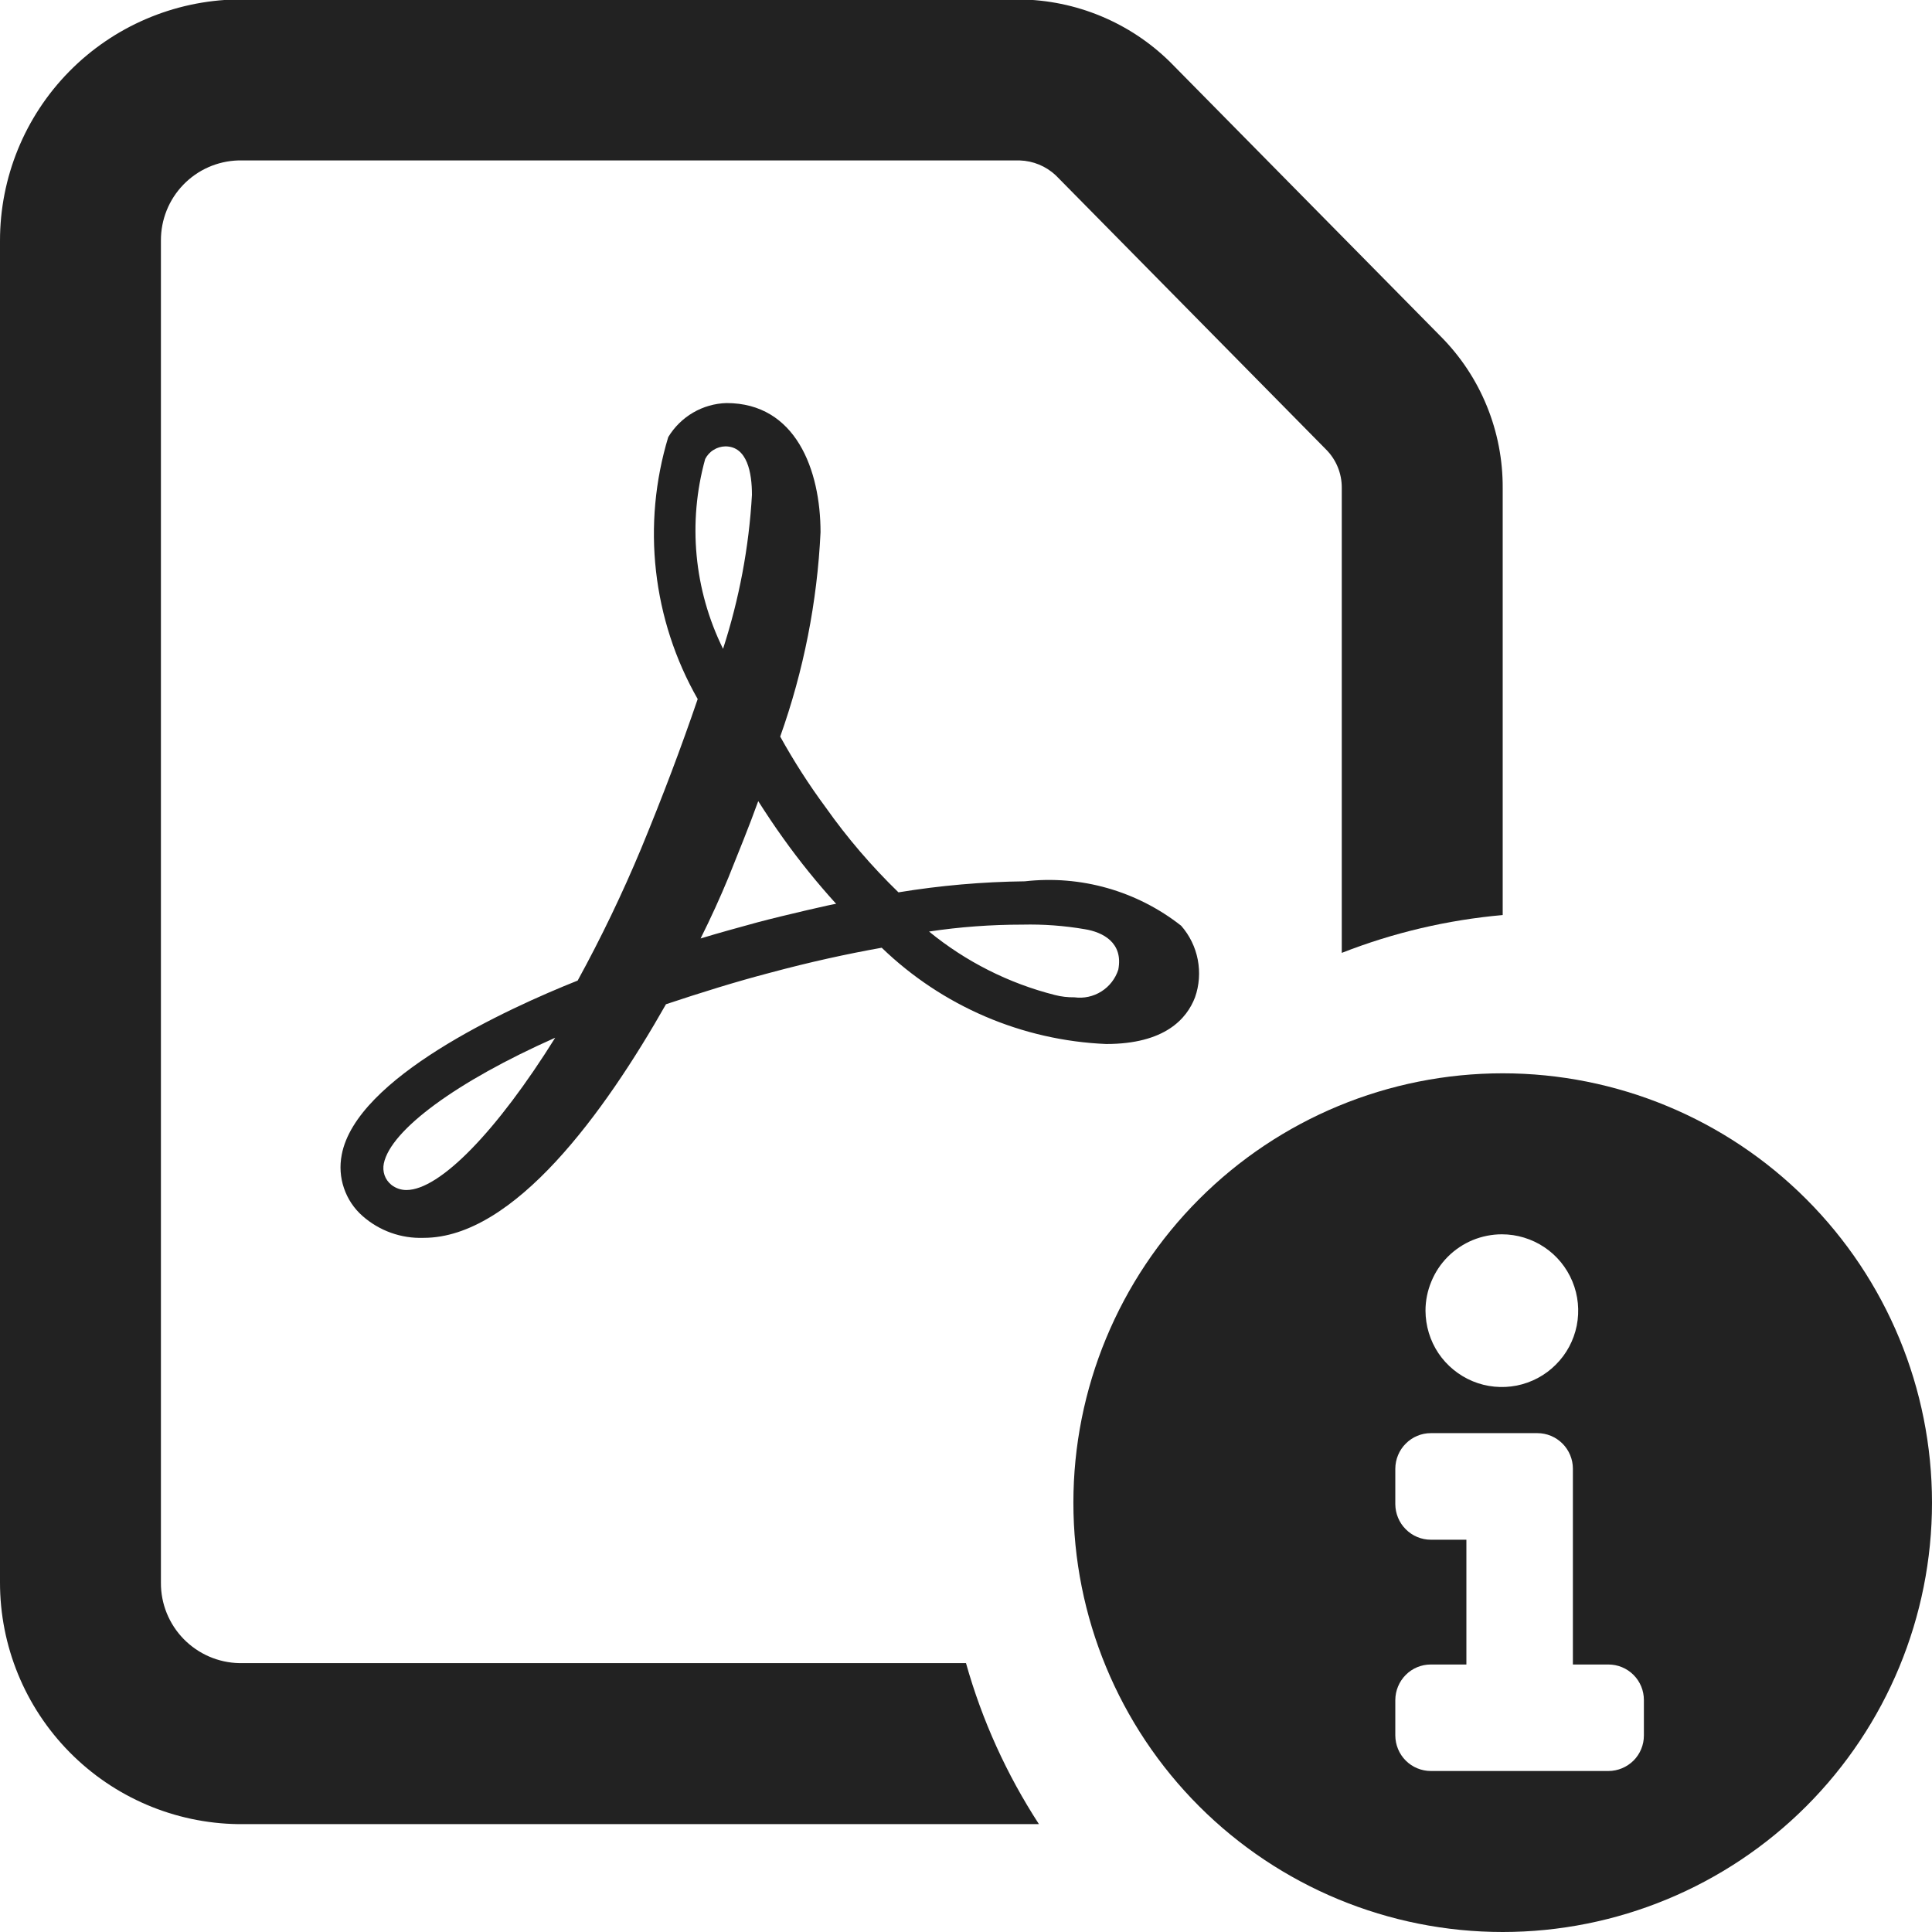 <?xml version="1.0" encoding="UTF-8"?><svg width="24" height="24" viewBox="0 0 24 24" fill="none" xmlns="http://www.w3.org/2000/svg">
<g clip-path="url(#clip0_32658_8777)">
<path d="M12 20.66H2.974C2.712 20.655 2.464 20.547 2.281 20.36C2.099 20.173 1.997 19.922 1.999 19.66V2.988C1.998 2.73 2.097 2.481 2.277 2.295C2.456 2.109 2.701 2.001 2.959 1.993H12.667C12.834 1.998 12.993 2.064 13.115 2.178L16.475 5.586C16.6 5.712 16.669 5.883 16.668 6.06V11.837C17.308 11.586 17.981 11.428 18.667 11.367V6.063C18.669 5.714 18.602 5.367 18.47 5.044C18.338 4.72 18.143 4.426 17.896 4.178L14.536 0.771C14.036 0.278 13.364 -0 12.662 -0.007H2.945C2.159 0.007 1.409 0.329 0.858 0.89C0.307 1.451 -0.001 2.206 2.33963e-06 2.993V19.656C-0.001 20.445 0.309 21.203 0.863 21.765C1.417 22.328 2.17 22.649 2.959 22.66H12.906C12.505 22.043 12.199 21.369 12 20.66Z" fill="#222222"/>
<path fill-rule="evenodd" clip-rule="evenodd" d="M18.667 13.333C17.252 13.333 15.896 13.895 14.896 14.896C13.896 15.896 13.334 17.252 13.334 18.667C13.334 20.081 13.896 21.438 14.896 22.438C15.896 23.438 17.252 24 18.667 24C20.081 24 21.438 23.438 22.438 22.438C23.438 21.438 24 20.081 24 18.667C24 17.252 23.438 15.896 22.438 14.896C21.438 13.895 20.081 13.333 18.667 13.333ZM18.657 15.333C18.844 15.333 19.028 15.389 19.184 15.493C19.34 15.597 19.461 15.745 19.533 15.919C19.605 16.092 19.623 16.283 19.587 16.467C19.55 16.651 19.46 16.82 19.327 16.952C19.195 17.085 19.026 17.175 18.842 17.212C18.658 17.248 18.467 17.23 18.294 17.158C18.121 17.086 17.973 16.965 17.868 16.809C17.764 16.653 17.709 16.469 17.708 16.282C17.708 16.157 17.733 16.034 17.781 15.919C17.828 15.804 17.898 15.699 17.986 15.611C18.074 15.523 18.179 15.453 18.294 15.405C18.409 15.358 18.532 15.333 18.657 15.333ZM20.421 21.559C20.421 21.676 20.375 21.788 20.292 21.871C20.209 21.953 20.097 22 19.98 22H17.775C17.658 22 17.545 21.953 17.463 21.871C17.38 21.788 17.334 21.676 17.333 21.559V21.118C17.334 21.001 17.38 20.889 17.463 20.806C17.545 20.723 17.657 20.677 17.774 20.677H18.216V19.127H17.774C17.657 19.127 17.545 19.08 17.463 18.997C17.38 18.915 17.334 18.802 17.333 18.686V18.244C17.334 18.128 17.38 18.015 17.463 17.933C17.545 17.85 17.657 17.803 17.774 17.803H19.098C19.215 17.803 19.327 17.85 19.41 17.933C19.492 18.015 19.539 18.128 19.539 18.244V20.677H19.98C20.097 20.677 20.209 20.723 20.292 20.806C20.375 20.889 20.421 21.001 20.421 21.118V21.559Z" fill="#222222"/>
<path d="M14.673 11.5C14.123 11.067 13.425 10.869 12.73 10.948C12.205 10.954 11.68 11 11.161 11.085C10.828 10.762 10.525 10.409 10.258 10.031C10.05 9.75 9.861 9.455 9.692 9.15C9.983 8.333 10.152 7.478 10.193 6.612C10.193 5.838 9.885 5.007 9.025 5.007C8.879 5.011 8.736 5.052 8.609 5.126C8.483 5.2 8.377 5.304 8.301 5.43C8.138 5.969 8.086 6.535 8.149 7.094C8.212 7.654 8.388 8.195 8.667 8.684C8.459 9.293 8.237 9.881 7.965 10.54C7.731 11.101 7.468 11.648 7.176 12.181C6.295 12.532 4.424 13.392 4.245 14.345C4.218 14.484 4.227 14.626 4.273 14.76C4.318 14.893 4.397 15.012 4.503 15.105C4.712 15.29 4.984 15.387 5.263 15.377C6.388 15.377 7.513 13.815 8.273 12.475C8.703 12.332 9.14 12.195 9.577 12.081C10.057 11.952 10.516 11.851 10.953 11.773C11.705 12.499 12.697 12.925 13.741 12.969C14.472 12.969 14.744 12.654 14.845 12.389C14.898 12.239 14.909 12.077 14.879 11.921C14.849 11.765 14.778 11.62 14.673 11.5ZM13.892 12.045C13.856 12.157 13.782 12.253 13.682 12.316C13.582 12.379 13.464 12.405 13.347 12.389C13.265 12.39 13.183 12.381 13.103 12.36C12.531 12.215 11.998 11.946 11.541 11.572C11.925 11.514 12.313 11.486 12.702 11.486C12.961 11.48 13.22 11.499 13.476 11.543C13.698 11.579 13.956 11.708 13.892 12.045ZM8.76 5.702C8.784 5.656 8.819 5.616 8.864 5.589C8.908 5.561 8.959 5.546 9.011 5.545C9.283 5.545 9.341 5.874 9.341 6.147C9.304 6.797 9.183 7.44 8.982 8.06C8.621 7.328 8.542 6.489 8.76 5.702ZM9.412 11.457C9.176 11.522 8.939 11.586 8.703 11.658C8.832 11.4 8.946 11.149 9.047 10.905C9.176 10.583 9.305 10.268 9.419 9.952C9.52 10.11 9.62 10.261 9.728 10.411C9.931 10.696 10.152 10.969 10.387 11.228C10.387 11.221 9.735 11.371 9.412 11.457ZM6.897 12.891C6.173 14.052 5.463 14.783 5.048 14.783C4.98 14.783 4.914 14.76 4.861 14.718C4.823 14.687 4.793 14.646 4.777 14.599C4.761 14.552 4.758 14.502 4.768 14.453C4.854 14.037 5.671 13.435 6.897 12.891Z" fill="#222222"/>
</g>
<defs>
<clipPath id="clip0_32658_8777">
<rect width="24" height="24" fill="white"/>
</clipPath>
</defs>
</svg>
